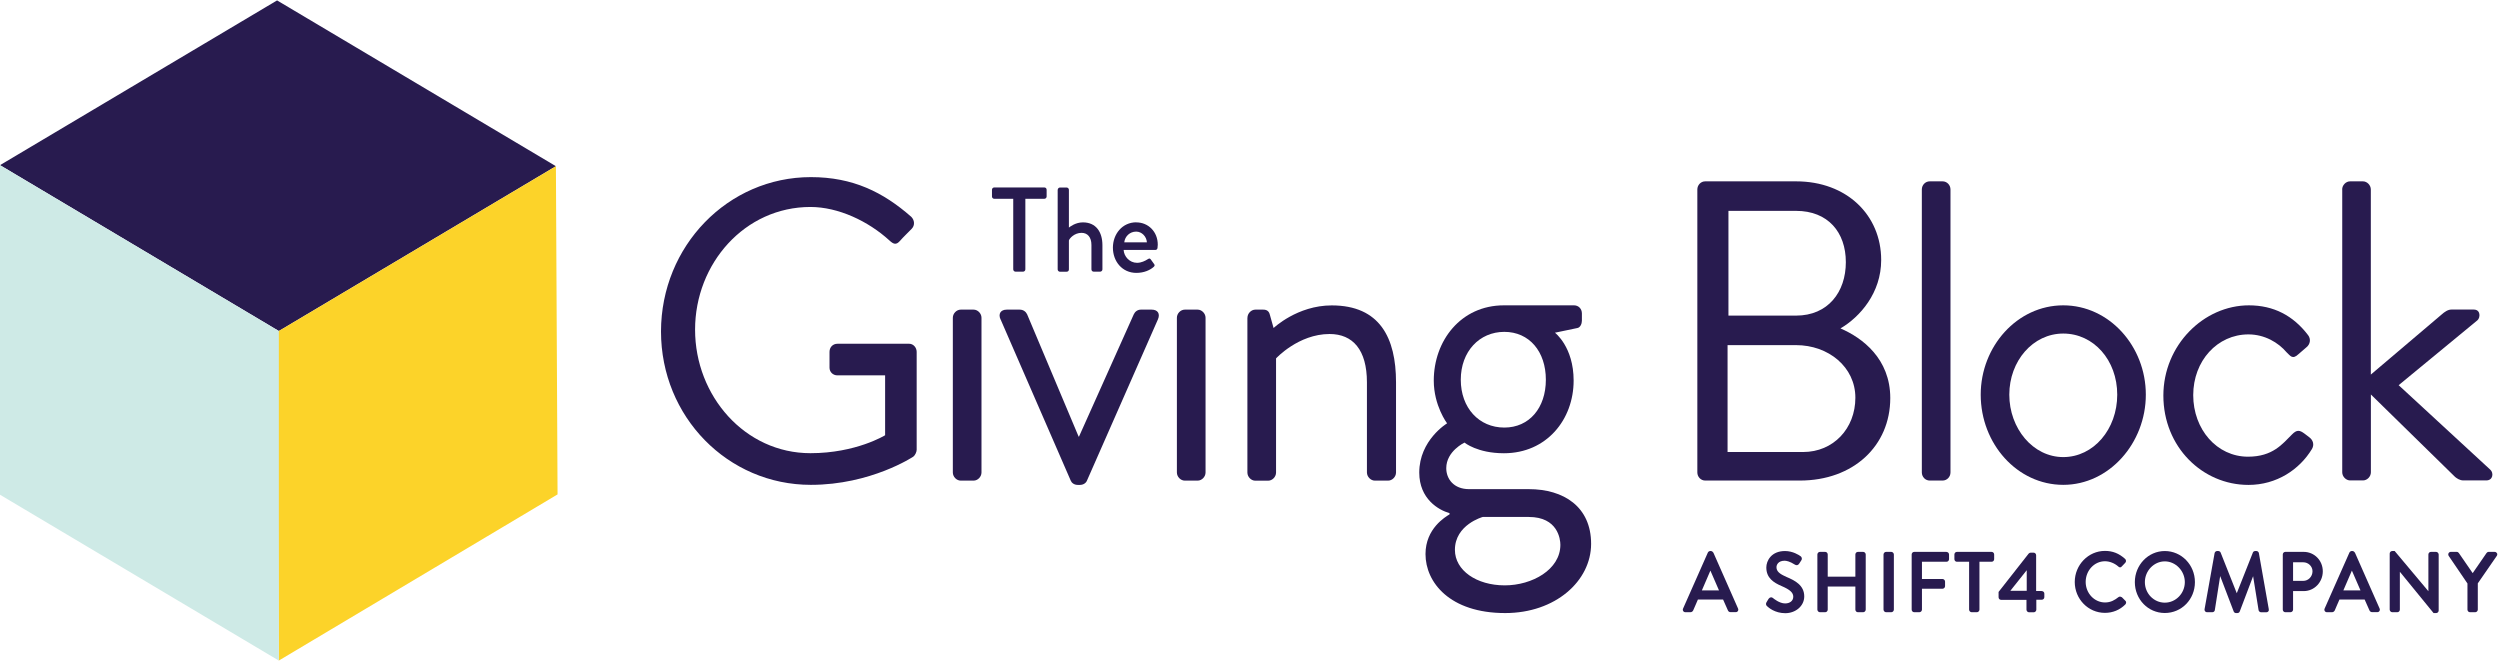 <svg width="378" height="100" viewBox="0 0 378 100" fill="none" xmlns="http://www.w3.org/2000/svg">
<path d="M41.893 0.062L0 24.972L42.16 50.05L84.054 25.13L41.893 0.062Z" fill="#281B4F"/>
<path d="M41.893 50.207L42.151 99.881L84.302 74.754L84.054 25.13L41.893 50.207Z" fill="#FCD329"/>
<path d="M0 74.803L42.16 99.881V50.05L0 24.972V74.803Z" fill="#CEEAE6"/>
<path d="M122.607 26.781C128.943 26.781 133.524 29.042 137.79 32.788C138.295 33.309 138.353 34.075 137.847 34.596C137.284 35.176 136.597 35.825 136.091 36.405C135.528 37.044 135.146 36.985 134.459 36.337C131.262 33.427 126.739 31.294 122.54 31.294C112.625 31.294 105.096 39.826 105.096 49.844C105.096 59.861 112.625 68.522 122.54 68.522C129.44 68.522 133.829 65.808 133.829 65.808V56.755H126.615C125.928 56.755 125.422 56.233 125.422 55.594V53.206C125.422 52.498 125.928 51.977 126.615 51.977H137.475C138.105 51.977 138.601 52.557 138.601 53.206V68.01C138.601 68.335 138.353 68.856 138.095 69.043C138.095 69.043 131.692 73.309 122.597 73.309C110.049 73.309 99.943 63.026 99.943 50.109C99.962 37.192 110.058 26.781 122.607 26.781Z" fill="#281B4F"/>
<path d="M147.209 46.816H145.262C144.632 46.816 144.069 47.396 144.069 48.045V71.441C144.069 72.09 144.632 72.67 145.262 72.67H147.209C147.838 72.67 148.401 72.09 148.401 71.441V48.045C148.401 47.396 147.838 46.816 147.209 46.816Z" fill="#281B4F"/>
<path d="M151.283 48.3C150.902 47.465 151.283 46.816 152.228 46.816H154.175C154.738 46.816 155.12 47.14 155.301 47.524L163.088 66.015H163.145L171.428 47.524C171.61 47.13 171.991 46.816 172.497 46.816H174.129C175.074 46.816 175.446 47.455 175.074 48.3L164.348 72.67C164.223 72.994 163.842 73.319 163.279 73.319H162.964C162.401 73.319 162.019 72.994 161.895 72.67L151.293 48.3H151.283Z" fill="#281B4F"/>
<path d="M181.086 46.816H179.139C178.509 46.816 177.946 47.396 177.946 48.045V71.441C177.946 72.09 178.509 72.67 179.139 72.67H181.086C181.716 72.67 182.279 72.09 182.279 71.441V48.045C182.279 47.396 181.706 46.816 181.086 46.816Z" fill="#281B4F"/>
<path d="M188.615 48.045C188.615 47.396 189.178 46.816 189.808 46.816H191.001C191.564 46.816 191.879 47.071 192.003 47.592L192.566 49.598C192.566 49.598 196.144 46.177 201.355 46.177C208.636 46.177 211.079 51.092 211.079 57.806V71.441C211.079 72.09 210.516 72.67 209.886 72.67H207.873C207.252 72.67 206.68 72.09 206.68 71.441V57.806C206.68 52.891 204.552 50.502 201.03 50.502C196.326 50.502 192.938 54.189 192.938 54.189V71.451C192.938 72.1 192.375 72.68 191.745 72.68H189.798C189.169 72.68 188.606 72.1 188.606 71.451V48.064L188.615 48.045Z" fill="#281B4F"/>
<path d="M218.799 64.009C218.799 64.009 216.786 61.355 216.786 57.541C216.786 51.534 220.87 46.167 227.388 46.167H237.99C238.677 46.167 239.183 46.688 239.183 47.396V48.497C239.183 48.949 238.935 49.529 238.496 49.598L235.108 50.306C235.108 50.306 237.933 52.439 237.933 57.541C237.933 63.429 233.858 68.531 227.388 68.531C223.37 68.531 221.433 66.919 221.433 66.919C221.433 66.919 218.675 68.207 218.675 70.792C218.675 72.405 219.801 73.958 222.12 73.958H231.157C236.425 73.958 240.576 76.612 240.576 82.225C240.576 87.838 235.184 92.695 227.588 92.695C219.181 92.695 215.536 88.035 215.536 83.778C215.536 79.905 218.551 78.156 219.171 77.772V77.585C217.54 77.133 214.591 75.452 214.591 71.451C214.591 66.536 218.799 64.009 218.799 64.009ZM227.521 88.507C231.663 88.507 235.929 86.118 235.929 82.373C235.929 81.527 235.547 78.165 231.157 78.165H224.191C224.191 78.165 219.983 79.325 219.983 83.139C219.983 86.246 223.256 88.507 227.521 88.507ZM233.734 57.413C233.734 53.147 231.224 50.178 227.455 50.178C223.685 50.178 220.87 53.147 220.87 57.413C220.87 61.679 223.628 64.648 227.455 64.648C231.224 64.648 233.734 61.679 233.734 57.413Z" fill="#281B4F"/>
<path d="M256.637 28.649C256.637 28 257.143 27.42 257.83 27.42H271.571C279.225 27.42 284.435 32.522 284.435 39.315C284.435 44.289 281.238 47.917 278.28 49.657C281.601 51.082 285.809 54.248 285.809 60.185C285.809 67.421 280.227 72.66 272.134 72.66H257.83C257.143 72.66 256.637 72.08 256.637 71.431V28.649ZM272.631 68.345C277.211 68.345 280.532 64.786 280.532 60.136C280.532 55.486 276.457 52.183 271.562 52.183H261.208V68.345H272.621H272.631ZM271.562 47.72C276.391 47.72 279.091 44.161 279.091 39.639C279.091 35.117 276.391 31.883 271.562 31.883H261.341V47.72H271.562Z" fill="#281B4F"/>
<path d="M291.774 27.42H293.72C294.379 27.42 294.913 27.971 294.913 28.649V71.431C294.913 72.11 294.379 72.66 293.72 72.66H291.774C291.115 72.66 290.581 72.11 290.581 71.431V28.649C290.581 27.971 291.115 27.42 291.774 27.42Z" fill="#281B4F"/>
<path d="M311.966 46.167C318.933 46.167 324.449 52.37 324.449 59.674C324.449 66.978 318.923 73.309 311.966 73.309C305.01 73.309 299.484 67.106 299.484 59.674C299.484 52.37 305.01 46.167 311.966 46.167ZM311.966 69.111C316.547 69.111 320.126 64.904 320.126 59.674C320.126 54.444 316.547 50.433 311.966 50.433C307.386 50.433 303.807 54.572 303.807 59.674C303.807 64.776 307.386 69.111 311.966 69.111Z" fill="#281B4F"/>
<path d="M340.023 46.167C343.782 46.167 346.741 47.72 348.993 50.689C349.432 51.269 349.308 52.046 348.745 52.498L347.552 53.53C346.607 54.434 346.302 53.786 345.739 53.275C344.479 51.79 342.418 50.561 339.965 50.561C335.261 50.561 331.615 54.562 331.615 59.743C331.615 64.924 335.194 69.052 339.898 69.052C343.658 69.052 345.109 67.116 346.55 65.69C347.304 64.914 347.743 65.051 348.439 65.563L349.126 66.084C349.756 66.536 349.947 67.244 349.565 67.892C347.685 70.999 344.231 73.319 339.965 73.319C332.999 73.319 327.101 67.568 327.101 59.812C327.101 52.183 333.199 46.167 340.042 46.167" fill="#281B4F"/>
<path d="M354.136 28.649C354.136 28 354.699 27.42 355.329 27.42H357.276C357.906 27.42 358.469 28 358.469 28.649V56.636L369.138 47.583C369.644 47.13 370.14 46.806 370.646 46.806H374.033C375.102 46.806 375.035 48.035 374.596 48.418L362.677 58.239L376.543 71.028C377.049 71.481 376.982 72.641 375.913 72.641H372.468C371.905 72.641 371.466 72.316 371.218 72.12L358.478 59.645V71.412C358.478 72.061 357.915 72.641 357.286 72.641H355.339C354.719 72.641 354.146 72.061 354.146 71.412V28.639L354.136 28.649Z" fill="#281B4F"/>
<path d="M153.201 30.055H150.32C150.129 30.055 149.986 29.898 149.986 29.711V28.688C149.986 28.511 150.129 28.344 150.32 28.344H157.916C158.107 28.344 158.25 28.502 158.25 28.688V29.711C158.25 29.888 158.107 30.055 157.916 30.055H155.034V40.731C155.034 40.908 154.881 41.075 154.7 41.075H153.535C153.364 41.075 153.201 40.917 153.201 40.731V30.055Z" fill="#281B4F"/>
<path d="M159.929 28.698C159.929 28.521 160.082 28.354 160.263 28.354H161.284C161.456 28.354 161.618 28.511 161.618 28.698V34.41C161.79 34.282 162.611 33.623 163.737 33.623C165.731 33.623 166.686 35.098 166.686 37.074V40.731C166.686 40.908 166.533 41.075 166.352 41.075H165.359C165.168 41.075 165.025 40.917 165.025 40.731V37.044C165.025 35.865 164.443 35.206 163.527 35.206C162.449 35.206 161.704 36.042 161.618 36.356V40.741C161.618 40.937 161.494 41.085 161.265 41.085H160.254C160.082 41.085 159.92 40.927 159.92 40.741V28.688L159.929 28.698Z" fill="#281B4F"/>
<path d="M171.801 33.623C173.633 33.623 175.055 35.049 175.055 36.995C175.055 37.123 175.036 37.359 175.016 37.487C174.997 37.664 174.864 37.791 174.702 37.791H169.892C169.949 38.774 170.779 39.738 171.925 39.738C172.564 39.738 173.146 39.443 173.499 39.217C173.709 39.089 173.833 39.02 173.976 39.197L174.473 39.885C174.597 40.033 174.644 40.18 174.434 40.357C173.919 40.819 173.003 41.261 171.82 41.261C169.682 41.261 168.27 39.531 168.27 37.438C168.279 35.383 169.692 33.613 171.81 33.613M173.413 36.641C173.356 35.766 172.65 35.019 171.791 35.019C170.837 35.019 170.092 35.727 169.987 36.641H173.413Z" fill="#281B4F"/>
<path d="M259.032 83.543C258.965 83.405 258.803 83.316 258.688 83.316H258.574C258.459 83.316 258.297 83.405 258.23 83.543L254.48 92.016C254.423 92.134 254.432 92.282 254.499 92.39C254.566 92.498 254.69 92.567 254.824 92.567H255.597C255.816 92.567 255.959 92.41 256.016 92.282C256.131 91.987 256.265 91.702 256.389 91.427C256.503 91.171 256.608 90.915 256.723 90.65H260.53L261.256 92.282C261.332 92.469 261.475 92.557 261.675 92.557H262.448C262.582 92.557 262.706 92.498 262.773 92.38C262.84 92.272 262.849 92.134 262.792 92.007L259.051 83.533L259.032 83.543ZM259.92 89.264H257.324L258.612 86.275L259.91 89.264H259.92Z" fill="#281B4F"/>
<path d="M270.064 87.2C269.014 86.757 268.604 86.354 268.604 85.754C268.604 85.41 268.861 84.781 269.835 84.781C270.111 84.781 270.608 84.879 271.371 85.361L271.409 85.381C271.514 85.45 271.629 85.479 271.743 85.45C271.867 85.42 271.972 85.332 272.049 85.204L272.354 84.732C272.449 84.594 272.449 84.457 272.43 84.378C272.411 84.26 272.335 84.152 272.239 84.093C271.991 83.916 271.075 83.316 269.892 83.316C267.812 83.316 267.067 84.801 267.067 85.803C267.067 87.396 268.174 88.094 269.386 88.615C270.646 89.156 271.142 89.608 271.142 90.227C271.142 90.847 270.627 91.24 269.911 91.24C269.043 91.24 268.155 90.493 268.05 90.404C267.955 90.335 267.85 90.296 267.745 90.316C267.621 90.335 267.506 90.414 267.411 90.542C267.353 90.63 267.306 90.719 267.248 90.807C267.201 90.896 267.144 90.984 267.096 91.063C266.914 91.407 267.096 91.574 267.201 91.672C267.382 91.849 268.355 92.714 269.93 92.714C271.505 92.714 272.802 91.623 272.802 90.178C272.802 88.487 271.4 87.77 270.083 87.219" fill="#281B4F"/>
<path d="M281.715 83.444H280.914C280.704 83.444 280.532 83.621 280.532 83.838V87.19H276.352V83.838C276.352 83.621 276.181 83.444 275.971 83.444H275.169C274.969 83.444 274.787 83.631 274.787 83.838V92.174C274.787 92.38 274.969 92.567 275.169 92.567H275.971C276.181 92.567 276.352 92.39 276.352 92.174V88.684H280.532V92.174C280.532 92.39 280.704 92.567 280.914 92.567H281.715C281.916 92.567 282.097 92.38 282.097 92.174V83.838C282.097 83.631 281.916 83.444 281.715 83.444Z" fill="#281B4F"/>
<path d="M285.972 83.444H285.17C284.97 83.444 284.788 83.631 284.788 83.838V92.174C284.788 92.38 284.97 92.567 285.17 92.567H285.972C286.172 92.567 286.353 92.38 286.353 92.174V83.838C286.353 83.631 286.162 83.444 285.972 83.444Z" fill="#281B4F"/>
<path d="M294.312 83.444H289.426C289.216 83.444 289.044 83.621 289.044 83.838V92.174C289.044 92.39 289.216 92.567 289.426 92.567H290.218C290.419 92.567 290.6 92.38 290.6 92.174V89.018H293.711C293.911 89.018 294.093 88.832 294.093 88.625V87.937C294.093 87.73 293.911 87.544 293.711 87.544H290.6V84.939H294.312C294.522 84.939 294.694 84.762 294.694 84.545V83.838C294.694 83.631 294.522 83.454 294.312 83.454" fill="#281B4F"/>
<path d="M301.145 83.444H295.887C295.677 83.444 295.505 83.621 295.505 83.838V84.545C295.505 84.762 295.677 84.939 295.887 84.939H297.728V92.174C297.728 92.38 297.91 92.567 298.11 92.567H298.912C299.112 92.567 299.293 92.38 299.293 92.174V84.939H301.135C301.345 84.939 301.517 84.762 301.517 84.545V83.838C301.517 83.621 301.345 83.444 301.135 83.444" fill="#281B4F"/>
<path d="M308.703 89.362H307.863V83.956C307.863 83.739 307.691 83.562 307.481 83.562H307.033C306.947 83.562 306.813 83.611 306.737 83.7L302.185 89.5V90.306C302.185 90.522 302.357 90.699 302.567 90.699H306.403V92.184C306.403 92.39 306.584 92.577 306.785 92.577H307.51C307.71 92.577 307.892 92.39 307.892 92.184V90.68H308.722C308.932 90.68 309.104 90.503 309.104 90.286V89.755C309.104 89.539 308.932 89.372 308.712 89.372M306.441 86.216V89.333H303.96L306.441 86.216Z" fill="#281B4F"/>
<path d="M320.775 90.296C320.641 90.178 320.441 90.178 320.297 90.296C319.773 90.709 319.171 91.092 318.284 91.092C316.671 91.092 315.354 89.706 315.354 87.986C315.354 86.266 316.662 84.86 318.274 84.86C318.98 84.86 319.725 85.165 320.288 85.656C320.402 85.774 320.507 85.784 320.574 85.784C320.641 85.784 320.736 85.754 320.803 85.656L321.338 85.096C321.414 85.017 321.462 84.909 321.452 84.801C321.452 84.693 321.404 84.594 321.318 84.506C320.383 83.67 319.439 83.297 318.265 83.297C315.755 83.297 313.703 85.41 313.703 87.996C313.703 90.581 315.745 92.665 318.265 92.665C319.448 92.665 320.517 92.223 321.347 91.397C321.423 91.318 321.471 91.201 321.471 91.092C321.471 90.994 321.433 90.896 321.366 90.847L320.794 90.267L320.775 90.296Z" fill="#281B4F"/>
<path d="M327.321 83.316C324.821 83.316 322.788 85.42 322.788 88.015C322.788 90.611 324.783 92.685 327.321 92.685C329.859 92.685 331.873 90.63 331.873 88.015C331.873 85.4 329.831 83.316 327.321 83.316ZM327.321 91.122C325.66 91.122 324.305 89.736 324.305 88.015C324.305 86.295 325.689 84.879 327.321 84.879C328.953 84.879 330.346 86.315 330.346 88.015C330.346 89.716 328.981 91.122 327.321 91.122Z" fill="#281B4F"/>
<path d="M341.54 83.621C341.502 83.444 341.339 83.316 341.177 83.316H340.977C340.824 83.316 340.671 83.424 340.633 83.552L338.2 89.696L335.766 83.562C335.719 83.415 335.547 83.316 335.413 83.316H335.213C335.051 83.316 334.888 83.454 334.85 83.621L333.333 92.095C333.304 92.272 333.362 92.37 333.419 92.439C333.467 92.498 333.562 92.567 333.724 92.567H334.516C334.688 92.567 334.86 92.429 334.879 92.262L335.69 87.101L337.732 92.449C337.78 92.587 337.923 92.695 338.076 92.695H338.295C338.458 92.695 338.601 92.596 338.648 92.459L340.671 87.121L341.502 92.282C341.549 92.449 341.712 92.577 341.883 92.577H342.675C342.8 92.577 342.904 92.528 342.971 92.439C343.048 92.351 343.067 92.233 343.038 92.095L341.54 83.621Z" fill="#281B4F"/>
<path d="M348.325 83.444H345.538C345.328 83.444 345.157 83.621 345.157 83.838V92.174C345.157 92.39 345.328 92.567 345.538 92.567H346.33C346.531 92.567 346.712 92.38 346.712 92.174V89.372H348.334C349.918 89.372 351.207 88.035 351.207 86.384C351.207 84.732 349.919 83.444 348.325 83.444ZM346.712 85.017H348.248C349.021 85.017 349.651 85.627 349.651 86.374C349.651 87.18 349.021 87.829 348.248 87.829H346.712V85.017Z" fill="#281B4F"/>
<path d="M356.035 83.543C355.969 83.405 355.806 83.316 355.692 83.316H355.577C355.463 83.316 355.301 83.405 355.234 83.543L351.484 92.016C351.426 92.134 351.436 92.282 351.503 92.39C351.569 92.498 351.693 92.567 351.827 92.567H352.6C352.82 92.567 352.963 92.41 353.02 92.282C353.144 91.997 353.268 91.722 353.383 91.436C353.497 91.181 353.612 90.915 353.726 90.65H357.534L358.259 92.282C358.335 92.459 358.488 92.557 358.679 92.557H359.452C359.585 92.557 359.71 92.498 359.776 92.38C359.843 92.272 359.853 92.134 359.795 92.007L356.055 83.533L356.035 83.543ZM356.913 89.264H354.318L355.606 86.275L356.904 89.264H356.913Z" fill="#281B4F"/>
<path d="M368.336 83.444H367.554C367.344 83.444 367.172 83.621 367.172 83.837V89.392L362.076 83.316H361.704C361.494 83.316 361.322 83.493 361.322 83.7V92.174C361.322 92.38 361.504 92.567 361.704 92.567H362.477C362.687 92.567 362.859 92.39 362.859 92.174V86.452L367.907 92.636L367.955 92.695H368.346C368.556 92.695 368.728 92.518 368.728 92.311V83.837C368.718 83.631 368.537 83.444 368.336 83.444Z" fill="#281B4F"/>
<path d="M377.526 83.641C377.459 83.513 377.335 83.444 377.192 83.444H376.276C376.133 83.444 376.028 83.533 375.961 83.621L373.871 86.659L371.781 83.621C371.695 83.503 371.59 83.444 371.466 83.444H370.56C370.417 83.444 370.293 83.523 370.226 83.641C370.159 83.769 370.159 83.916 370.245 84.054L373.079 88.222V92.174C373.079 92.39 373.251 92.567 373.461 92.567H374.262C374.463 92.567 374.644 92.38 374.644 92.174V88.202L377.517 84.044C377.602 83.906 377.612 83.749 377.536 83.631" fill="#281B4F"/>
</svg>
